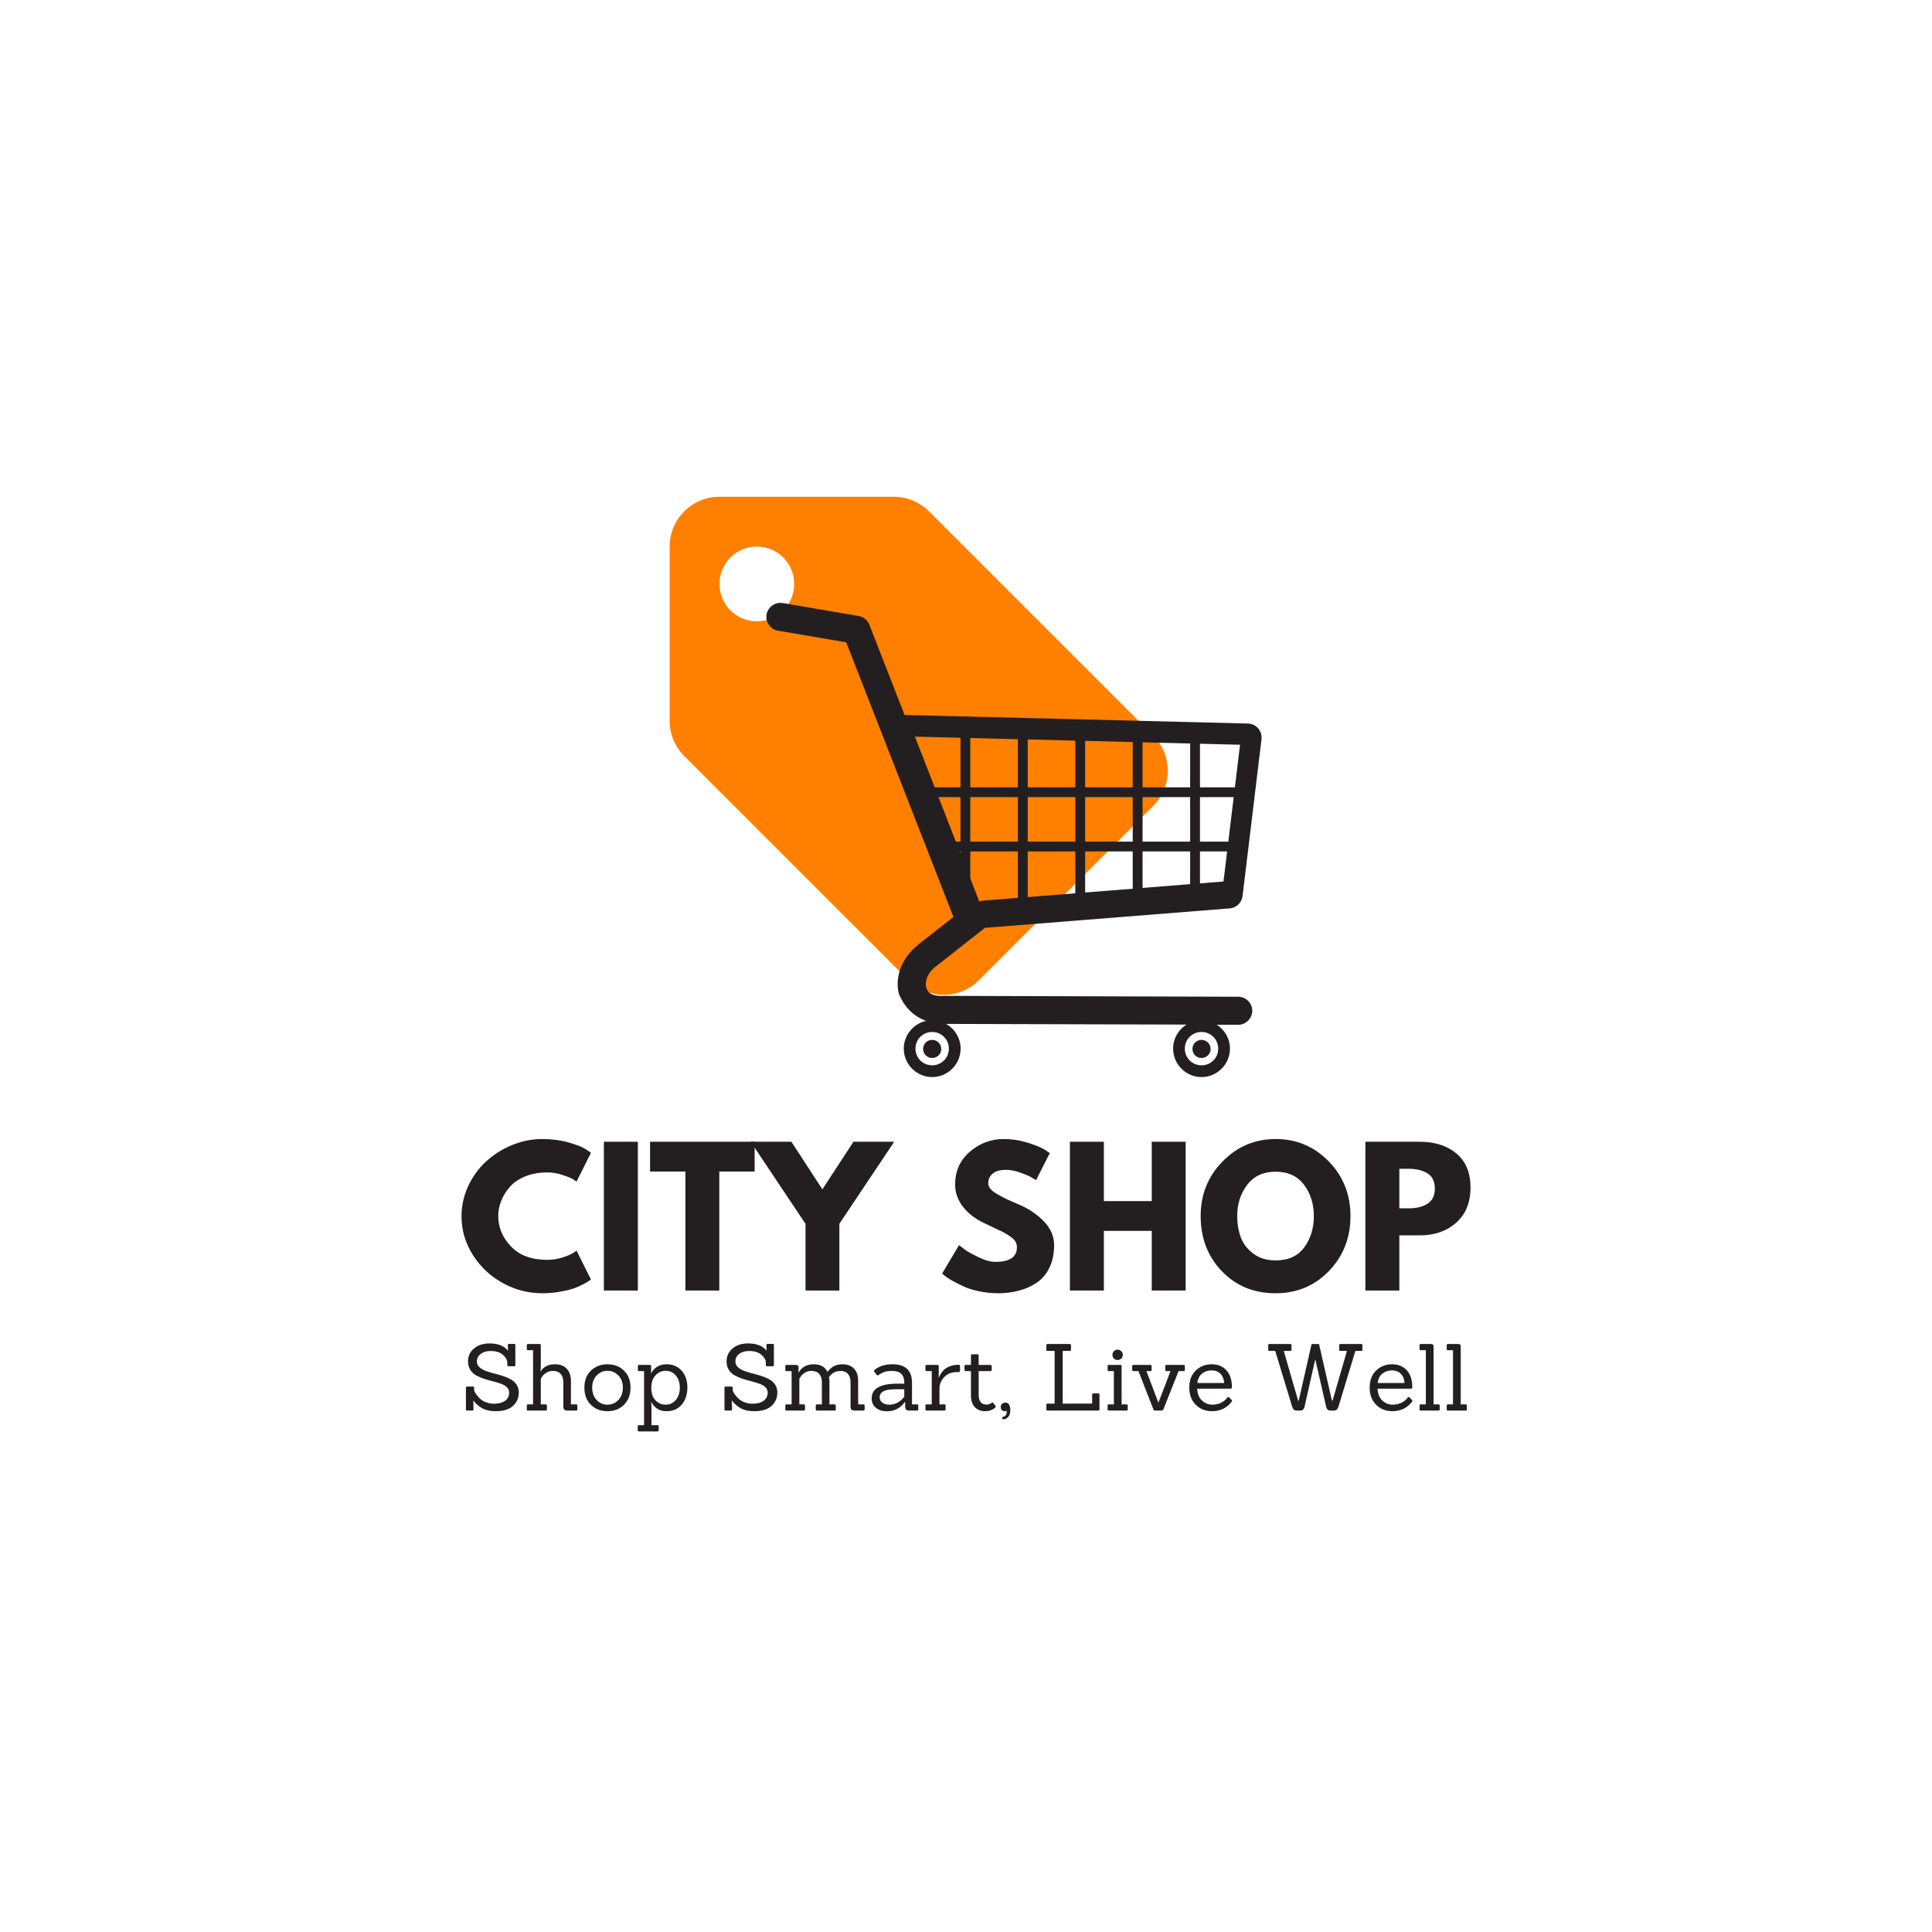 <svg version="1.0" preserveAspectRatio="xMidYMid meet" height="500" viewBox="0 0 375 375" zoomAndPan="magnify" width="500" xmlns:xlink="http://www.w3.org/1999/xlink" xmlns="http://www.w3.org/2000/svg"><defs><g></g><clipPath id="69919a0550"><path clip-rule="nonzero" d="M 129.98 96.418 L 226.73 96.418 L 226.73 193.168 L 129.98 193.168 Z M 129.98 96.418"></path></clipPath><clipPath id="bdcbc24fd5"><path clip-rule="nonzero" d="M 148.582 117 L 245 117 L 245 209.242 L 148.582 209.242 Z M 148.582 117"></path></clipPath></defs><rect fill-opacity="1" height="450" y="-37.5" fill="#ffffff" width="450" x="-37.5"></rect><rect fill-opacity="1" height="450" y="-37.5" fill="#ffffff" width="450" x="-37.5"></rect><g clip-path="url(#69919a0550)"><path fill-rule="nonzero" fill-opacity="1" d="M 223.809 142.727 L 180.328 99.246 C 178.562 97.508 176.145 96.418 173.488 96.418 L 139.648 96.418 C 134.309 96.418 129.98 100.746 129.98 106.086 L 129.98 139.926 C 129.98 142.605 131.07 145.023 132.832 146.766 L 176.34 190.27 C 178.078 192.012 180.496 193.098 183.156 193.098 C 185.812 193.098 188.254 192.012 189.996 190.27 L 223.832 156.434 C 225.574 154.668 226.66 152.25 226.66 149.594 C 226.66 146.91 225.574 144.492 223.809 142.727 Z M 146.902 120.59 C 142.887 120.59 139.648 117.352 139.648 113.336 C 139.648 109.324 142.887 106.086 146.902 106.086 C 150.914 106.086 154.152 109.324 154.152 113.336 C 154.152 117.352 150.914 120.59 146.902 120.59 Z M 146.902 120.59" fill="#ff7f00"></path></g><g clip-path="url(#bdcbc24fd5)"><path fill-rule="nonzero" fill-opacity="1" d="M 151.508 117.016 C 151.656 117.016 151.809 117.031 151.953 117.055 C 151.957 117.055 151.961 117.055 151.965 117.055 L 166.68 119.57 C 167.617 119.73 168.402 120.371 168.746 121.258 C 168.746 121.258 168.746 121.262 168.746 121.266 L 175.578 138.777 L 242.23 140.438 C 242.996 140.457 243.715 140.805 244.215 141.383 C 244.715 141.957 244.953 142.727 244.859 143.488 L 241.18 173.926 C 241.027 175.203 239.973 176.215 238.691 176.316 L 191.172 180.094 L 181.758 187.504 C 181.746 187.512 181.734 187.52 181.723 187.527 C 181.711 187.535 181.699 187.535 181.691 187.543 C 181.68 187.551 181.668 187.562 181.656 187.57 C 179.938 188.852 179.512 190.598 179.754 191.57 C 179.895 192.125 180.105 192.531 180.605 192.844 C 181.109 193.156 181.977 193.383 183.461 193.297 C 183.465 193.297 183.469 193.297 183.477 193.297 C 183.523 193.297 183.578 193.297 183.625 193.297 C 183.633 193.297 183.641 193.297 183.648 193.297 L 240.32 193.465 L 240.332 193.465 C 241.82 193.453 243.074 194.703 243.066 196.191 C 243.062 197.68 241.805 198.926 240.312 198.906 L 240.305 198.906 L 236.164 198.895 C 237.703 199.879 238.734 201.594 238.734 203.543 C 238.734 206.574 236.25 209.059 233.219 209.059 C 230.188 209.059 227.703 206.574 227.703 203.543 C 227.703 201.582 228.738 199.852 230.293 198.871 L 183.625 198.738 C 185.305 199.688 186.453 201.488 186.453 203.543 C 186.453 206.574 183.969 209.059 180.938 209.059 C 177.906 209.059 175.422 206.574 175.422 203.543 C 175.422 200.91 177.293 198.691 179.77 198.152 C 177.426 197.324 175.629 195.613 174.512 193 C 174.496 192.969 174.48 192.938 174.473 192.902 C 173.617 189.484 175.133 185.77 178.258 183.352 C 178.266 183.344 178.273 183.336 178.281 183.328 C 178.289 183.32 178.293 183.309 178.301 183.301 C 178.328 183.27 178.355 183.238 178.391 183.211 L 185.062 177.977 L 164.25 124.672 L 151.047 122.422 C 151.043 122.422 151.039 122.422 151.039 122.422 C 149.652 122.199 148.637 120.906 148.758 119.504 C 148.875 118.098 150.102 116.996 151.508 117.016 Z M 177.586 142.977 L 181.422 152.816 L 186.426 152.816 L 186.426 143.199 Z M 188.336 143.25 L 188.336 152.816 L 197.57 152.816 L 197.57 143.48 Z M 199.48 143.523 L 199.48 152.816 L 208.719 152.816 L 208.719 143.754 Z M 210.629 143.805 L 210.629 152.816 L 219.863 152.816 L 219.863 144.035 Z M 221.773 144.086 L 221.773 152.816 L 231.008 152.816 L 231.008 144.316 Z M 232.918 144.359 L 232.918 152.816 L 239.691 152.816 L 240.691 144.555 Z M 239.461 154.719 L 232.918 154.719 L 232.918 163.359 L 238.418 163.359 Z M 231.008 154.719 L 221.773 154.719 L 221.773 163.359 L 231.008 163.359 Z M 219.863 154.719 L 210.629 154.719 L 210.629 163.359 L 219.863 163.359 Z M 208.719 154.719 L 199.48 154.719 L 199.48 163.359 L 208.719 163.359 Z M 197.57 154.719 L 188.336 154.719 L 188.336 163.359 L 197.57 163.359 Z M 186.426 154.719 L 182.16 154.719 L 185.531 163.359 L 186.426 163.359 Z M 238.184 165.262 L 232.918 165.262 L 232.918 171.461 L 237.48 171.098 Z M 231.008 165.262 L 221.773 165.262 L 221.773 172.348 L 231.008 171.609 Z M 219.863 165.262 L 210.625 165.262 L 210.625 173.23 L 219.863 172.504 Z M 208.715 165.262 L 199.48 165.262 L 199.48 174.125 L 208.715 173.387 Z M 197.57 165.262 L 188.336 165.262 L 188.336 170.52 L 190.086 175.008 C 190.316 174.898 190.562 174.832 190.816 174.812 L 197.57 174.273 Z M 186.426 165.262 L 186.285 165.262 L 186.426 165.648 Z M 233.215 200.305 C 231.414 200.305 229.973 201.742 229.973 203.543 C 229.973 205.348 231.414 206.777 233.215 206.777 C 235.016 206.777 236.457 205.348 236.457 203.543 C 236.457 201.742 235.016 200.305 233.215 200.305 Z M 180.934 200.305 C 179.133 200.305 177.691 201.742 177.691 203.543 C 177.691 205.348 179.133 206.777 180.934 206.777 C 182.734 206.777 184.176 205.348 184.176 203.543 C 184.176 201.742 182.734 200.305 180.934 200.305 Z M 233.215 201.84 C 234.195 201.84 234.977 202.621 234.977 203.602 C 234.977 204.582 234.195 205.355 233.215 205.355 C 232.234 205.355 231.453 204.582 231.453 203.602 C 231.453 202.621 232.234 201.84 233.215 201.84 Z M 180.934 201.84 C 181.914 201.84 182.695 202.621 182.695 203.602 C 182.695 204.582 181.914 205.355 180.934 205.355 C 179.957 205.355 179.172 204.582 179.172 203.602 C 179.172 202.621 179.957 201.84 180.934 201.84 Z M 180.934 201.84" fill="#231f20"></path></g><g fill-opacity="1" fill="#231f20"><g transform="translate(88.768, 250.488)"><g><path d="M 17.469 -5.953 C 18.469 -5.953 19.441 -6.102 20.391 -6.406 C 21.336 -6.707 22.031 -7 22.469 -7.281 L 23.141 -7.734 L 25.938 -2.141 C 25.844 -2.066 25.711 -1.973 25.547 -1.859 C 25.391 -1.742 25.008 -1.523 24.406 -1.203 C 23.812 -0.891 23.176 -0.613 22.5 -0.375 C 21.82 -0.145 20.938 0.062 19.844 0.25 C 18.75 0.438 17.617 0.531 16.453 0.531 C 13.766 0.531 11.219 -0.129 8.812 -1.453 C 6.414 -2.773 4.484 -4.586 3.016 -6.891 C 1.547 -9.203 0.812 -11.703 0.812 -14.391 C 0.812 -16.422 1.238 -18.367 2.094 -20.234 C 2.957 -22.098 4.109 -23.691 5.547 -25.016 C 6.984 -26.348 8.656 -27.41 10.562 -28.203 C 12.477 -29.004 14.441 -29.406 16.453 -29.406 C 18.316 -29.406 20.035 -29.18 21.609 -28.734 C 23.18 -28.285 24.297 -27.844 24.953 -27.406 L 25.938 -26.734 L 23.141 -21.141 C 22.973 -21.273 22.723 -21.441 22.391 -21.641 C 22.066 -21.836 21.414 -22.098 20.438 -22.422 C 19.457 -22.754 18.469 -22.922 17.469 -22.922 C 15.875 -22.922 14.445 -22.664 13.188 -22.156 C 11.938 -21.645 10.941 -20.969 10.203 -20.125 C 9.461 -19.281 8.898 -18.375 8.516 -17.406 C 8.129 -16.438 7.938 -15.453 7.938 -14.453 C 7.938 -12.266 8.758 -10.301 10.406 -8.562 C 12.051 -6.82 14.406 -5.953 17.469 -5.953 Z M 17.469 -5.953"></path></g></g></g><g fill-opacity="1" fill="#231f20"><g transform="translate(115.117, 250.488)"><g><path d="M 8.688 -28.875 L 8.688 0 L 2.094 0 L 2.094 -28.875 Z M 8.688 -28.875"></path></g></g></g><g fill-opacity="1" fill="#231f20"><g transform="translate(125.895, 250.488)"><g><path d="M 0.281 -23.094 L 0.281 -28.875 L 20.578 -28.875 L 20.578 -23.094 L 13.719 -23.094 L 13.719 0 L 7.141 0 L 7.141 -23.094 Z M 0.281 -23.094"></path></g></g></g><g fill-opacity="1" fill="#231f20"><g transform="translate(146.75, 250.488)"><g><path d="M -1.047 -28.875 L 6.859 -28.875 L 12.875 -19.641 L 18.906 -28.875 L 26.812 -28.875 L 16.172 -12.953 L 16.172 0 L 9.594 0 L 9.594 -12.953 Z M -1.047 -28.875"></path></g></g></g><g fill-opacity="1" fill="#231f20"><g transform="translate(172.504, 250.488)"><g></g></g></g><g fill-opacity="1" fill="#231f20"><g transform="translate(182.057, 250.488)"><g><path d="M 12.734 -29.406 C 14.297 -29.406 15.82 -29.176 17.312 -28.719 C 18.812 -28.258 19.926 -27.812 20.656 -27.375 L 21.703 -26.672 L 19.047 -21.422 C 18.828 -21.555 18.531 -21.734 18.156 -21.953 C 17.789 -22.18 17.094 -22.484 16.062 -22.859 C 15.039 -23.234 14.082 -23.422 13.188 -23.422 C 12.094 -23.422 11.25 -23.188 10.656 -22.719 C 10.062 -22.25 9.766 -21.617 9.766 -20.828 C 9.766 -20.43 9.906 -20.062 10.188 -19.719 C 10.469 -19.383 10.945 -19.023 11.625 -18.641 C 12.301 -18.254 12.895 -17.941 13.406 -17.703 C 13.914 -17.473 14.707 -17.125 15.781 -16.656 C 17.645 -15.863 19.238 -14.785 20.562 -13.422 C 21.883 -12.055 22.547 -10.508 22.547 -8.781 C 22.547 -7.125 22.242 -5.676 21.641 -4.438 C 21.047 -3.207 20.227 -2.238 19.188 -1.531 C 18.156 -0.832 17.008 -0.316 15.75 0.016 C 14.488 0.359 13.125 0.531 11.656 0.531 C 10.395 0.531 9.156 0.398 7.938 0.141 C 6.727 -0.117 5.711 -0.441 4.891 -0.828 C 4.078 -1.211 3.344 -1.586 2.688 -1.953 C 2.039 -2.328 1.566 -2.645 1.266 -2.906 L 0.812 -3.297 L 4.094 -8.812 C 4.375 -8.582 4.758 -8.285 5.25 -7.922 C 5.738 -7.566 6.609 -7.082 7.859 -6.469 C 9.109 -5.863 10.211 -5.562 11.172 -5.562 C 13.941 -5.562 15.328 -6.508 15.328 -8.406 C 15.328 -8.801 15.227 -9.164 15.031 -9.5 C 14.832 -9.844 14.484 -10.18 13.984 -10.516 C 13.484 -10.859 13.039 -11.129 12.656 -11.328 C 12.27 -11.523 11.641 -11.828 10.766 -12.234 C 9.891 -12.641 9.238 -12.945 8.812 -13.156 C 7.062 -14.02 5.707 -15.098 4.75 -16.391 C 3.801 -17.691 3.328 -19.086 3.328 -20.578 C 3.328 -23.172 4.281 -25.289 6.188 -26.938 C 8.102 -28.582 10.285 -29.406 12.734 -29.406 Z M 12.734 -29.406"></path></g></g></g><g fill-opacity="1" fill="#231f20"><g transform="translate(205.572, 250.488)"><g><path d="M 8.688 -11.578 L 8.688 0 L 2.094 0 L 2.094 -28.875 L 8.688 -28.875 L 8.688 -17.359 L 17.984 -17.359 L 17.984 -28.875 L 24.562 -28.875 L 24.562 0 L 17.984 0 L 17.984 -11.578 Z M 8.688 -11.578"></path></g></g></g><g fill-opacity="1" fill="#231f20"><g transform="translate(232.236, 250.488)"><g><path d="M 0.812 -14.453 C 0.812 -18.629 2.234 -22.164 5.078 -25.062 C 7.922 -27.957 11.348 -29.406 15.359 -29.406 C 19.398 -29.406 22.832 -27.961 25.656 -25.078 C 28.477 -22.191 29.891 -18.648 29.891 -14.453 C 29.891 -10.234 28.5 -6.68 25.719 -3.797 C 22.945 -0.91 19.492 0.531 15.359 0.531 C 11.141 0.531 7.66 -0.895 4.922 -3.75 C 2.18 -6.613 0.812 -10.18 0.812 -14.453 Z M 7.906 -14.453 C 7.906 -12.941 8.141 -11.562 8.609 -10.312 C 9.078 -9.062 9.895 -8.004 11.062 -7.141 C 12.227 -6.273 13.66 -5.844 15.359 -5.844 C 17.816 -5.844 19.664 -6.68 20.906 -8.359 C 22.156 -10.047 22.781 -12.078 22.781 -14.453 C 22.781 -16.805 22.145 -18.828 20.875 -20.516 C 19.602 -22.211 17.766 -23.062 15.359 -23.062 C 12.984 -23.062 11.145 -22.211 9.844 -20.516 C 8.551 -18.828 7.906 -16.805 7.906 -14.453 Z M 7.906 -14.453"></path></g></g></g><g fill-opacity="1" fill="#231f20"><g transform="translate(262.924, 250.488)"><g><path d="M 2.094 -28.875 L 12.641 -28.875 C 15.578 -28.875 17.953 -28.113 19.766 -26.594 C 21.586 -25.082 22.5 -22.879 22.5 -19.984 C 22.5 -17.086 21.578 -14.816 19.734 -13.172 C 17.891 -11.523 15.523 -10.703 12.641 -10.703 L 8.688 -10.703 L 8.688 0 L 2.094 0 Z M 8.688 -15.953 L 10.531 -15.953 C 12 -15.953 13.207 -16.25 14.156 -16.844 C 15.102 -17.445 15.578 -18.426 15.578 -19.781 C 15.578 -21.156 15.102 -22.141 14.156 -22.734 C 13.207 -23.328 12 -23.625 10.531 -23.625 L 8.688 -23.625 Z M 8.688 -15.953"></path></g></g></g><g fill-opacity="1" fill="#231f20"><g transform="translate(89.575, 273.788)"><g><path d="M 2.109 0 L 1.094 0 C 0.938 0 0.859 -0.07 0.859 -0.219 L 0.859 -4.422 C 0.859 -4.578 0.938 -4.656 1.094 -4.656 L 2.234 -4.656 C 2.379 -4.656 2.453 -4.578 2.453 -4.422 L 2.453 -4.047 C 2.453 -3.816 2.586 -3.516 2.859 -3.141 C 3.141 -2.766 3.414 -2.457 3.688 -2.219 C 3.969 -1.977 4.336 -1.77 4.797 -1.594 C 5.254 -1.414 5.754 -1.328 6.297 -1.328 C 7.223 -1.328 7.945 -1.52 8.469 -1.906 C 8.988 -2.289 9.25 -2.828 9.25 -3.516 C 9.25 -3.91 9.102 -4.25 8.812 -4.531 C 8.52 -4.812 8.141 -5.035 7.672 -5.203 C 7.203 -5.367 6.68 -5.523 6.109 -5.672 C 5.535 -5.816 4.961 -5.977 4.391 -6.156 C 3.828 -6.344 3.312 -6.566 2.844 -6.828 C 2.375 -7.086 1.992 -7.445 1.703 -7.906 C 1.41 -8.375 1.266 -8.922 1.266 -9.547 C 1.266 -10.547 1.645 -11.375 2.406 -12.031 C 3.164 -12.695 4.188 -13.031 5.469 -13.031 C 7.094 -13.031 8.281 -12.555 9.031 -11.609 L 9 -12.719 C 9 -12.863 9.078 -12.938 9.234 -12.938 L 10.234 -12.938 C 10.379 -12.938 10.453 -12.863 10.453 -12.719 L 10.453 -8.797 C 10.453 -8.66 10.379 -8.594 10.234 -8.594 L 9.109 -8.594 C 8.961 -8.594 8.891 -8.66 8.891 -8.797 L 8.891 -9.312 C 8.891 -9.801 8.613 -10.297 8.062 -10.797 C 7.508 -11.305 6.703 -11.562 5.641 -11.562 C 4.848 -11.562 4.207 -11.367 3.719 -10.984 C 3.227 -10.609 2.984 -10.129 2.984 -9.547 C 2.984 -9.117 3.133 -8.754 3.438 -8.453 C 3.738 -8.16 4.129 -7.922 4.609 -7.734 C 5.086 -7.555 5.613 -7.391 6.188 -7.234 C 6.77 -7.086 7.348 -6.926 7.922 -6.75 C 8.492 -6.57 9.02 -6.352 9.5 -6.094 C 9.977 -5.844 10.367 -5.5 10.672 -5.062 C 10.973 -4.625 11.125 -4.109 11.125 -3.516 C 11.125 -2.453 10.742 -1.578 9.984 -0.891 C 9.234 -0.211 8.109 0.125 6.609 0.125 C 5.504 0.125 4.594 -0.094 3.875 -0.531 C 3.156 -0.977 2.629 -1.461 2.297 -1.984 L 2.328 -0.219 C 2.328 -0.07 2.254 0 2.109 0 Z M 2.109 0"></path></g></g></g><g fill-opacity="1" fill="#231f20"><g transform="translate(101.563, 273.788)"><g><path d="M 10.266 0 L 8.547 0 C 8.035 0 7.781 -0.25 7.781 -0.75 L 7.781 -5.484 C 7.781 -6.18 7.609 -6.723 7.266 -7.109 C 6.93 -7.492 6.441 -7.688 5.797 -7.688 C 5.305 -7.688 4.93 -7.609 4.672 -7.453 C 4.41 -7.305 4.211 -7.176 4.078 -7.062 C 3.953 -6.945 3.848 -6.836 3.766 -6.734 C 3.617 -6.535 3.5 -6.336 3.406 -6.141 L 3.406 -1.203 L 4.359 -1.203 C 4.516 -1.203 4.594 -1.129 4.594 -0.984 L 4.594 -0.219 C 4.594 -0.07 4.516 0 4.359 0 L 0.922 0 C 0.766 0 0.688 -0.07 0.688 -0.219 L 0.688 -0.984 C 0.688 -1.129 0.766 -1.203 0.922 -1.203 L 1.906 -1.203 L 1.906 -11.719 L 0.922 -11.719 C 0.766 -11.719 0.688 -11.789 0.688 -11.938 L 0.688 -12.703 C 0.688 -12.848 0.766 -12.922 0.922 -12.922 L 3.188 -12.922 C 3.332 -12.922 3.406 -12.848 3.406 -12.703 L 3.406 -8.688 C 3.406 -8.289 3.379 -7.926 3.328 -7.594 L 3.359 -7.594 C 3.953 -8.52 4.891 -8.984 6.172 -8.984 C 7.129 -8.984 7.879 -8.703 8.422 -8.141 C 8.961 -7.578 9.238 -6.812 9.25 -5.844 L 9.25 -1.203 L 10.266 -1.203 C 10.422 -1.203 10.5 -1.129 10.5 -0.984 L 10.5 -0.219 C 10.5 -0.07 10.422 0 10.266 0 Z M 10.266 0"></path></g></g></g><g fill-opacity="1" fill="#231f20"><g transform="translate(112.741, 273.788)"><g><path d="M 8.375 -1.125 C 7.539 -0.289 6.469 0.125 5.156 0.125 C 3.852 0.125 2.781 -0.289 1.938 -1.125 C 1.102 -1.957 0.688 -3.066 0.688 -4.453 C 0.688 -5.836 1.109 -6.938 1.953 -7.75 C 2.805 -8.57 3.879 -8.984 5.172 -8.984 C 6.461 -8.984 7.531 -8.57 8.375 -7.75 C 9.219 -6.926 9.641 -5.828 9.641 -4.453 C 9.641 -3.078 9.219 -1.969 8.375 -1.125 Z M 2.203 -4.438 C 2.203 -3.457 2.488 -2.66 3.062 -2.047 C 3.633 -1.441 4.336 -1.141 5.172 -1.141 C 6.004 -1.141 6.707 -1.441 7.281 -2.047 C 7.863 -2.66 8.156 -3.457 8.156 -4.438 C 8.156 -5.426 7.863 -6.219 7.281 -6.812 C 6.695 -7.414 5.992 -7.719 5.172 -7.719 C 4.359 -7.719 3.66 -7.414 3.078 -6.812 C 2.492 -6.219 2.203 -5.426 2.203 -4.438 Z M 2.203 -4.438"></path></g></g></g><g fill-opacity="1" fill="#231f20"><g transform="translate(123.091, 273.788)"><g><path d="M 4.531 4.047 L 0.922 4.047 C 0.766 4.047 0.688 3.973 0.688 3.828 L 0.688 3.062 C 0.688 2.914 0.766 2.844 0.922 2.844 L 1.922 2.844 L 1.922 -7.656 L 0.953 -7.656 C 0.797 -7.656 0.719 -7.723 0.719 -7.859 L 0.719 -8.641 C 0.719 -8.785 0.797 -8.859 0.953 -8.859 L 3.062 -8.859 C 3.219 -8.859 3.297 -8.785 3.297 -8.641 L 3.281 -7.219 L 3.297 -7.219 C 3.523 -7.707 3.895 -8.125 4.406 -8.469 C 4.914 -8.812 5.539 -8.984 6.281 -8.984 C 7.488 -8.984 8.461 -8.57 9.203 -7.75 C 9.953 -6.926 10.328 -5.832 10.328 -4.469 C 10.328 -3.113 9.961 -2.008 9.234 -1.156 C 8.504 -0.301 7.523 0.125 6.297 0.125 C 5.555 0.125 4.938 -0.047 4.438 -0.391 C 3.938 -0.734 3.578 -1.148 3.359 -1.641 L 3.312 -1.641 C 3.344 -1.254 3.359 -0.977 3.359 -0.812 L 3.359 2.844 L 4.531 2.844 C 4.688 2.844 4.766 2.914 4.766 3.062 L 4.766 3.828 C 4.766 3.973 4.688 4.047 4.531 4.047 Z M 3.328 -4.391 C 3.328 -3.348 3.598 -2.547 4.141 -1.984 C 4.691 -1.422 5.352 -1.141 6.125 -1.141 C 6.906 -1.141 7.555 -1.441 8.078 -2.047 C 8.598 -2.648 8.859 -3.445 8.859 -4.438 C 8.859 -5.426 8.598 -6.219 8.078 -6.812 C 7.555 -7.414 6.906 -7.719 6.125 -7.719 C 5.344 -7.719 4.68 -7.422 4.141 -6.828 C 3.598 -6.242 3.328 -5.43 3.328 -4.391 Z M 3.328 -4.391"></path></g></g></g><g fill-opacity="1" fill="#231f20"><g transform="translate(134.125, 273.788)"><g></g></g></g><g fill-opacity="1" fill="#231f20"><g transform="translate(139.759, 273.788)"><g><path d="M 2.109 0 L 1.094 0 C 0.938 0 0.859 -0.07 0.859 -0.219 L 0.859 -4.422 C 0.859 -4.578 0.938 -4.656 1.094 -4.656 L 2.234 -4.656 C 2.379 -4.656 2.453 -4.578 2.453 -4.422 L 2.453 -4.047 C 2.453 -3.816 2.586 -3.516 2.859 -3.141 C 3.141 -2.766 3.414 -2.457 3.688 -2.219 C 3.969 -1.977 4.336 -1.77 4.797 -1.594 C 5.254 -1.414 5.754 -1.328 6.297 -1.328 C 7.223 -1.328 7.945 -1.52 8.469 -1.906 C 8.988 -2.289 9.25 -2.828 9.25 -3.516 C 9.25 -3.91 9.102 -4.25 8.812 -4.531 C 8.52 -4.812 8.141 -5.035 7.672 -5.203 C 7.203 -5.367 6.68 -5.523 6.109 -5.672 C 5.535 -5.816 4.961 -5.977 4.391 -6.156 C 3.828 -6.344 3.312 -6.566 2.844 -6.828 C 2.375 -7.086 1.992 -7.445 1.703 -7.906 C 1.41 -8.375 1.266 -8.922 1.266 -9.547 C 1.266 -10.547 1.645 -11.375 2.406 -12.031 C 3.164 -12.695 4.188 -13.031 5.469 -13.031 C 7.094 -13.031 8.281 -12.555 9.031 -11.609 L 9 -12.719 C 9 -12.863 9.078 -12.938 9.234 -12.938 L 10.234 -12.938 C 10.379 -12.938 10.453 -12.863 10.453 -12.719 L 10.453 -8.797 C 10.453 -8.66 10.379 -8.594 10.234 -8.594 L 9.109 -8.594 C 8.961 -8.594 8.891 -8.66 8.891 -8.797 L 8.891 -9.312 C 8.891 -9.801 8.613 -10.297 8.062 -10.797 C 7.508 -11.305 6.703 -11.562 5.641 -11.562 C 4.848 -11.562 4.207 -11.367 3.719 -10.984 C 3.227 -10.609 2.984 -10.129 2.984 -9.547 C 2.984 -9.117 3.133 -8.754 3.438 -8.453 C 3.738 -8.16 4.129 -7.922 4.609 -7.734 C 5.086 -7.555 5.613 -7.391 6.188 -7.234 C 6.77 -7.086 7.348 -6.926 7.922 -6.75 C 8.492 -6.57 9.02 -6.352 9.5 -6.094 C 9.977 -5.844 10.367 -5.5 10.672 -5.062 C 10.973 -4.625 11.125 -4.109 11.125 -3.516 C 11.125 -2.453 10.742 -1.578 9.984 -0.891 C 9.234 -0.211 8.109 0.125 6.609 0.125 C 5.504 0.125 4.594 -0.094 3.875 -0.531 C 3.156 -0.977 2.629 -1.461 2.297 -1.984 L 2.328 -0.219 C 2.328 -0.07 2.254 0 2.109 0 Z M 2.109 0"></path></g></g></g><g fill-opacity="1" fill="#231f20"><g transform="translate(151.747, 273.788)"><g><path d="M 15.844 0 L 14.125 0 C 13.852 0 13.656 -0.055 13.531 -0.172 C 13.406 -0.285 13.344 -0.477 13.344 -0.75 L 13.344 -5.484 C 13.344 -6.18 13.176 -6.723 12.844 -7.109 C 12.508 -7.492 12.02 -7.688 11.375 -7.688 C 10.426 -7.688 9.68 -7.27 9.141 -6.438 C 9.211 -6.227 9.25 -5.988 9.25 -5.719 L 9.25 -1.203 L 10.266 -1.203 C 10.398 -1.203 10.469 -1.129 10.469 -0.984 L 10.469 -0.219 C 10.469 -0.07 10.398 0 10.266 0 L 6.828 0 C 6.672 0 6.594 -0.07 6.594 -0.219 L 6.594 -0.984 C 6.594 -1.129 6.672 -1.203 6.828 -1.203 L 7.781 -1.203 L 7.781 -5.484 C 7.781 -6.18 7.609 -6.723 7.266 -7.109 C 6.93 -7.492 6.441 -7.688 5.797 -7.688 C 5.305 -7.688 4.93 -7.609 4.672 -7.453 C 4.41 -7.305 4.211 -7.176 4.078 -7.062 C 3.953 -6.945 3.848 -6.836 3.766 -6.734 C 3.617 -6.535 3.5 -6.336 3.406 -6.141 L 3.406 -1.203 L 4.281 -1.203 C 4.426 -1.203 4.5 -1.129 4.5 -0.984 L 4.5 -0.219 C 4.5 -0.07 4.426 0 4.281 0 L 0.922 0 C 0.766 0 0.688 -0.07 0.688 -0.219 L 0.688 -0.984 C 0.688 -1.129 0.766 -1.203 0.922 -1.203 L 1.906 -1.203 L 1.906 -7.656 L 0.922 -7.656 C 0.766 -7.656 0.688 -7.723 0.688 -7.859 L 0.688 -8.641 C 0.688 -8.785 0.766 -8.859 0.922 -8.859 L 2.688 -8.859 C 2.883 -8.859 3.031 -8.816 3.125 -8.734 C 3.219 -8.66 3.266 -8.52 3.266 -8.312 L 3.219 -7.422 L 3.281 -7.422 C 3.906 -8.461 4.875 -8.984 6.188 -8.984 C 7.5 -8.984 8.395 -8.484 8.875 -7.484 C 9.562 -8.484 10.523 -8.984 11.766 -8.984 C 12.734 -8.984 13.484 -8.703 14.016 -8.141 C 14.547 -7.578 14.812 -6.812 14.812 -5.844 L 14.828 -1.203 L 15.844 -1.203 C 16 -1.203 16.078 -1.129 16.078 -0.984 L 16.078 -0.219 C 16.078 -0.07 16 0 15.844 0 Z M 15.844 0"></path></g></g></g><g fill-opacity="1" fill="#231f20"><g transform="translate(168.504, 273.788)"><g><path d="M 9.516 0 L 7.953 0 C 7.441 0 7.188 -0.25 7.188 -0.75 L 7.188 -1.672 L 7.141 -1.672 C 6.266 -0.461 5.098 0.141 3.641 0.141 C 2.773 0.141 2.066 -0.082 1.516 -0.531 C 0.961 -0.977 0.688 -1.586 0.688 -2.359 C 0.688 -3.336 1.113 -4.055 1.969 -4.516 C 2.832 -4.984 4.016 -5.219 5.516 -5.219 L 7.016 -5.219 L 7.016 -5.438 C 7.016 -6.938 6.238 -7.688 4.688 -7.688 C 3.945 -7.688 3.414 -7.613 3.094 -7.469 C 2.77 -7.332 2.539 -7.223 2.406 -7.141 C 2.27 -7.055 2.164 -6.992 2.094 -6.953 C 1.906 -6.805 1.77 -6.789 1.688 -6.906 L 1.188 -7.547 C 1.102 -7.641 1.113 -7.734 1.219 -7.828 C 1.426 -8.086 1.848 -8.348 2.484 -8.609 C 3.117 -8.859 3.867 -8.984 4.734 -8.984 C 7.254 -8.984 8.516 -7.781 8.516 -5.375 L 8.516 -1.203 L 9.516 -1.203 C 9.66 -1.203 9.734 -1.129 9.734 -0.984 L 9.734 -0.219 C 9.734 -0.07 9.66 0 9.516 0 Z M 7.016 -4.141 L 5.594 -4.141 C 4.895 -4.141 4.316 -4.102 3.859 -4.031 C 3.41 -3.957 3.023 -3.801 2.703 -3.562 C 2.391 -3.32 2.234 -2.988 2.234 -2.562 C 2.234 -2.145 2.406 -1.801 2.75 -1.531 C 3.094 -1.27 3.539 -1.141 4.094 -1.141 C 5.25 -1.141 6.223 -1.656 7.016 -2.688 Z M 7.016 -4.141"></path></g></g></g><g fill-opacity="1" fill="#231f20"><g transform="translate(178.944, 273.788)"><g><path d="M 4.359 0 L 0.922 0 C 0.766 0 0.688 -0.07 0.688 -0.219 L 0.688 -0.984 C 0.688 -1.129 0.766 -1.203 0.922 -1.203 L 1.906 -1.203 L 1.906 -7.656 L 0.922 -7.656 C 0.766 -7.656 0.688 -7.723 0.688 -7.859 L 0.688 -8.641 C 0.688 -8.785 0.766 -8.859 0.922 -8.859 L 3.031 -8.859 C 3.188 -8.859 3.266 -8.785 3.266 -8.641 L 3.266 -6.391 L 3.312 -6.391 C 3.344 -6.578 3.469 -6.836 3.688 -7.172 C 3.906 -7.516 4.141 -7.797 4.391 -8.016 C 4.648 -8.242 5.023 -8.445 5.516 -8.625 C 6.004 -8.801 6.551 -8.891 7.156 -8.891 C 7.312 -8.891 7.391 -8.812 7.391 -8.656 L 7.391 -7.703 C 7.391 -7.547 7.312 -7.469 7.156 -7.469 L 6.781 -7.469 C 5.75 -7.469 4.926 -7.133 4.312 -6.469 C 3.707 -5.812 3.406 -5.066 3.406 -4.234 L 3.406 -1.203 L 4.359 -1.203 C 4.516 -1.203 4.594 -1.129 4.594 -0.984 L 4.594 -0.219 C 4.594 -0.07 4.516 0 4.359 0 Z M 4.359 0"></path></g></g></g><g fill-opacity="1" fill="#231f20"><g transform="translate(186.522, 273.788)"><g><path d="M 6.703 -0.922 C 6.742 -0.867 6.766 -0.816 6.766 -0.766 C 6.766 -0.711 6.727 -0.648 6.656 -0.578 C 6.133 -0.109 5.473 0.125 4.672 0.125 C 3.867 0.125 3.211 -0.133 2.703 -0.656 C 2.191 -1.176 1.938 -1.938 1.938 -2.938 L 1.938 -7.656 L 0.938 -7.656 C 0.77 -7.656 0.688 -7.734 0.688 -7.891 L 0.688 -8.625 C 0.688 -8.781 0.77 -8.859 0.938 -8.859 L 1.938 -8.859 L 1.938 -10.672 C 1.938 -10.836 2.023 -10.922 2.203 -10.922 L 3.203 -10.922 C 3.359 -10.922 3.438 -10.836 3.438 -10.672 L 3.438 -8.859 L 5.719 -8.859 C 5.883 -8.859 5.969 -8.781 5.969 -8.625 L 5.969 -7.891 C 5.969 -7.734 5.883 -7.656 5.719 -7.656 L 3.438 -7.656 L 3.438 -2.969 C 3.438 -2.363 3.57 -1.91 3.844 -1.609 C 4.113 -1.305 4.473 -1.156 4.922 -1.156 C 5.367 -1.156 5.707 -1.27 5.938 -1.5 C 6.062 -1.602 6.172 -1.594 6.266 -1.469 Z M 6.703 -0.922"></path></g></g></g><g fill-opacity="1" fill="#231f20"><g transform="translate(193.74, 273.788)"><g><path d="M 0.812 1.625 L 0.812 1.312 C 0.812 1.238 0.879 1.203 1.016 1.203 C 1.148 1.203 1.289 1.117 1.438 0.953 C 1.594 0.797 1.672 0.562 1.672 0.25 L 1.641 0.031 C 1.566 0.094 1.438 0.125 1.25 0.125 C 1.062 0.125 0.891 0.051 0.734 -0.094 C 0.578 -0.25 0.5 -0.445 0.5 -0.688 C 0.5 -0.938 0.582 -1.141 0.75 -1.297 C 0.926 -1.461 1.148 -1.547 1.422 -1.547 C 1.703 -1.547 1.926 -1.43 2.094 -1.203 C 2.27 -0.973 2.359 -0.582 2.359 -0.031 C 2.359 0.508 2.223 0.93 1.953 1.234 C 1.691 1.547 1.352 1.703 0.938 1.703 C 0.852 1.703 0.812 1.676 0.812 1.625 Z M 0.812 1.625"></path></g></g></g><g fill-opacity="1" fill="#231f20"><g transform="translate(196.602, 273.788)"><g></g></g></g><g fill-opacity="1" fill="#231f20"><g transform="translate(202.236, 273.788)"><g><path d="M 10.938 0 L 1.094 0 C 0.938 0 0.859 -0.07 0.859 -0.219 L 0.859 -1.141 C 0.859 -1.273 0.938 -1.344 1.094 -1.344 L 2.469 -1.344 L 2.469 -11.578 L 1.094 -11.578 C 0.938 -11.578 0.859 -11.648 0.859 -11.797 L 0.859 -12.703 C 0.859 -12.848 0.938 -12.922 1.094 -12.922 L 5.406 -12.922 C 5.562 -12.922 5.641 -12.844 5.641 -12.688 L 5.641 -11.812 C 5.641 -11.656 5.562 -11.578 5.406 -11.578 L 4.031 -11.578 L 4.031 -1.344 L 9.75 -1.344 L 9.75 -3.109 C 9.75 -3.254 9.828 -3.328 9.984 -3.328 L 10.969 -3.328 C 11.102 -3.328 11.172 -3.254 11.172 -3.109 L 11.172 -0.234 C 11.172 -0.078 11.094 0 10.938 0 Z M 10.938 0"></path></g></g></g><g fill-opacity="1" fill="#231f20"><g transform="translate(214.296, 273.788)"><g><path d="M 4.359 0 L 0.922 0 C 0.766 0 0.688 -0.07 0.688 -0.219 L 0.688 -0.984 C 0.688 -1.129 0.766 -1.203 0.922 -1.203 L 1.906 -1.203 L 1.906 -7.656 L 0.922 -7.656 C 0.766 -7.656 0.688 -7.723 0.688 -7.859 L 0.688 -8.641 C 0.688 -8.785 0.766 -8.859 0.922 -8.859 L 3.188 -8.859 C 3.332 -8.859 3.406 -8.785 3.406 -8.641 L 3.406 -1.203 L 4.359 -1.203 C 4.516 -1.203 4.594 -1.129 4.594 -0.984 L 4.594 -0.219 C 4.594 -0.07 4.516 0 4.359 0 Z M 3.344 -11.516 C 3.539 -11.316 3.641 -11.078 3.641 -10.797 C 3.641 -10.523 3.539 -10.289 3.344 -10.094 C 3.145 -9.906 2.906 -9.812 2.625 -9.812 C 2.352 -9.812 2.117 -9.906 1.922 -10.094 C 1.723 -10.289 1.625 -10.523 1.625 -10.797 C 1.625 -11.078 1.723 -11.316 1.922 -11.516 C 2.117 -11.723 2.352 -11.828 2.625 -11.828 C 2.906 -11.828 3.145 -11.723 3.344 -11.516 Z M 3.344 -11.516"></path></g></g></g><g fill-opacity="1" fill="#231f20"><g transform="translate(219.57, 273.788)"><g><path d="M 5.875 0 L 4.656 0 C 4.539 0 4.457 -0.02 4.406 -0.062 C 4.363 -0.102 4.316 -0.191 4.266 -0.328 L 1.406 -7.656 L 0.391 -7.656 C 0.254 -7.656 0.188 -7.723 0.188 -7.859 L 0.188 -8.641 C 0.188 -8.785 0.254 -8.859 0.391 -8.859 L 3.75 -8.859 C 3.883 -8.859 3.953 -8.785 3.953 -8.641 L 3.953 -7.859 C 3.953 -7.723 3.883 -7.656 3.75 -7.656 L 2.953 -7.656 L 5.25 -1.578 L 5.297 -1.578 L 7.625 -7.656 L 6.828 -7.656 C 6.68 -7.656 6.609 -7.723 6.609 -7.859 L 6.609 -8.641 C 6.609 -8.785 6.68 -8.859 6.828 -8.859 L 10.172 -8.859 C 10.328 -8.859 10.406 -8.785 10.406 -8.641 L 10.406 -7.859 C 10.406 -7.723 10.328 -7.656 10.172 -7.656 L 9.188 -7.656 L 6.281 -0.328 C 6.207 -0.109 6.07 0 5.875 0 Z M 5.875 0"></path></g></g></g><g fill-opacity="1" fill="#231f20"><g transform="translate(230.154, 273.788)"><g><path d="M 8.688 -4.25 L 2.219 -4.25 C 2.258 -3.25 2.57 -2.477 3.156 -1.938 C 3.738 -1.406 4.395 -1.141 5.125 -1.141 C 5.863 -1.141 6.492 -1.289 7.016 -1.594 C 7.535 -1.906 7.883 -2.211 8.062 -2.516 C 8.156 -2.641 8.266 -2.66 8.391 -2.578 L 8.875 -2.094 C 8.945 -2.02 8.984 -1.953 8.984 -1.891 C 8.984 -1.836 8.953 -1.77 8.891 -1.688 C 8.836 -1.602 8.727 -1.473 8.562 -1.297 C 8.395 -1.117 8.156 -0.914 7.844 -0.688 C 7.539 -0.457 7.145 -0.266 6.656 -0.109 C 6.176 0.047 5.66 0.125 5.109 0.125 C 3.848 0.125 2.797 -0.285 1.953 -1.109 C 1.109 -1.941 0.688 -3.055 0.688 -4.453 C 0.688 -5.848 1.102 -6.953 1.938 -7.766 C 2.781 -8.578 3.812 -8.984 5.031 -8.984 C 6.25 -8.984 7.207 -8.586 7.906 -7.797 C 8.602 -7.016 8.953 -5.957 8.953 -4.625 C 8.953 -4.57 8.953 -4.523 8.953 -4.484 C 8.953 -4.328 8.863 -4.25 8.688 -4.25 Z M 7.453 -5.344 C 7.41 -6.094 7.176 -6.688 6.75 -7.125 C 6.32 -7.57 5.742 -7.797 5.016 -7.797 C 4.297 -7.797 3.676 -7.586 3.156 -7.172 C 2.645 -6.766 2.344 -6.156 2.25 -5.344 Z M 7.453 -5.344"></path></g></g></g><g fill-opacity="1" fill="#231f20"><g transform="translate(239.838, 273.788)"><g></g></g></g><g fill-opacity="1" fill="#231f20"><g transform="translate(245.472, 273.788)"><g><path d="M 13.469 0 L 12.781 0 C 12.332 0 12.051 -0.238 11.938 -0.719 L 9.844 -9.859 L 9.797 -9.859 L 7.734 -0.719 C 7.617 -0.238 7.332 0 6.875 0 L 6.203 0 C 5.785 0 5.5 -0.238 5.344 -0.719 L 2.047 -11.578 L 0.922 -11.578 C 0.766 -11.578 0.688 -11.648 0.688 -11.797 L 0.688 -12.703 C 0.688 -12.848 0.766 -12.922 0.922 -12.922 L 4.969 -12.922 C 5.125 -12.922 5.203 -12.848 5.203 -12.703 L 5.203 -11.797 C 5.203 -11.648 5.125 -11.578 4.969 -11.578 L 3.703 -11.578 L 6.5 -1.906 L 6.609 -1.906 L 9.109 -12.922 L 10.547 -12.922 L 13.062 -1.906 L 13.172 -1.906 L 15.969 -11.578 L 14.688 -11.578 C 14.539 -11.578 14.469 -11.648 14.469 -11.797 L 14.469 -12.703 C 14.469 -12.848 14.539 -12.922 14.688 -12.922 L 18.75 -12.922 C 18.895 -12.922 18.969 -12.848 18.969 -12.703 L 18.969 -11.797 C 18.969 -11.648 18.895 -11.578 18.75 -11.578 L 17.609 -11.578 L 14.312 -0.719 C 14.164 -0.238 13.883 0 13.469 0 Z M 13.469 0"></path></g></g></g><g fill-opacity="1" fill="#231f20"><g transform="translate(265.164, 273.788)"><g><path d="M 8.688 -4.25 L 2.219 -4.25 C 2.258 -3.25 2.57 -2.477 3.156 -1.938 C 3.738 -1.406 4.395 -1.141 5.125 -1.141 C 5.863 -1.141 6.492 -1.289 7.016 -1.594 C 7.535 -1.906 7.883 -2.211 8.062 -2.516 C 8.156 -2.641 8.266 -2.66 8.391 -2.578 L 8.875 -2.094 C 8.945 -2.02 8.984 -1.953 8.984 -1.891 C 8.984 -1.836 8.953 -1.77 8.891 -1.688 C 8.836 -1.602 8.727 -1.473 8.562 -1.297 C 8.395 -1.117 8.156 -0.914 7.844 -0.688 C 7.539 -0.457 7.145 -0.266 6.656 -0.109 C 6.176 0.047 5.66 0.125 5.109 0.125 C 3.848 0.125 2.797 -0.285 1.953 -1.109 C 1.109 -1.941 0.688 -3.055 0.688 -4.453 C 0.688 -5.848 1.102 -6.953 1.938 -7.766 C 2.781 -8.578 3.812 -8.984 5.031 -8.984 C 6.25 -8.984 7.207 -8.586 7.906 -7.797 C 8.602 -7.016 8.953 -5.957 8.953 -4.625 C 8.953 -4.57 8.953 -4.523 8.953 -4.484 C 8.953 -4.328 8.863 -4.25 8.688 -4.25 Z M 7.453 -5.344 C 7.41 -6.094 7.176 -6.688 6.75 -7.125 C 6.32 -7.57 5.742 -7.797 5.016 -7.797 C 4.297 -7.797 3.676 -7.586 3.156 -7.172 C 2.645 -6.766 2.344 -6.156 2.25 -5.344 Z M 7.453 -5.344"></path></g></g></g><g fill-opacity="1" fill="#231f20"><g transform="translate(274.848, 273.788)"><g><path d="M 4.359 0 L 0.922 0 C 0.766 0 0.688 -0.07 0.688 -0.219 L 0.688 -0.984 C 0.688 -1.129 0.766 -1.203 0.922 -1.203 L 1.906 -1.203 L 1.906 -11.719 L 0.922 -11.719 C 0.766 -11.719 0.688 -11.789 0.688 -11.938 L 0.688 -12.703 C 0.688 -12.848 0.766 -12.922 0.922 -12.922 L 2.922 -12.922 C 3.242 -12.922 3.406 -12.77 3.406 -12.469 L 3.406 -1.203 L 4.359 -1.203 C 4.516 -1.203 4.594 -1.129 4.594 -0.984 L 4.594 -0.219 C 4.594 -0.07 4.516 0 4.359 0 Z M 4.359 0"></path></g></g></g><g fill-opacity="1" fill="#231f20"><g transform="translate(280.122, 273.788)"><g><path d="M 4.359 0 L 0.922 0 C 0.766 0 0.688 -0.07 0.688 -0.219 L 0.688 -0.984 C 0.688 -1.129 0.766 -1.203 0.922 -1.203 L 1.906 -1.203 L 1.906 -11.719 L 0.922 -11.719 C 0.766 -11.719 0.688 -11.789 0.688 -11.938 L 0.688 -12.703 C 0.688 -12.848 0.766 -12.922 0.922 -12.922 L 2.922 -12.922 C 3.242 -12.922 3.406 -12.77 3.406 -12.469 L 3.406 -1.203 L 4.359 -1.203 C 4.516 -1.203 4.594 -1.129 4.594 -0.984 L 4.594 -0.219 C 4.594 -0.07 4.516 0 4.359 0 Z M 4.359 0"></path></g></g></g></svg>